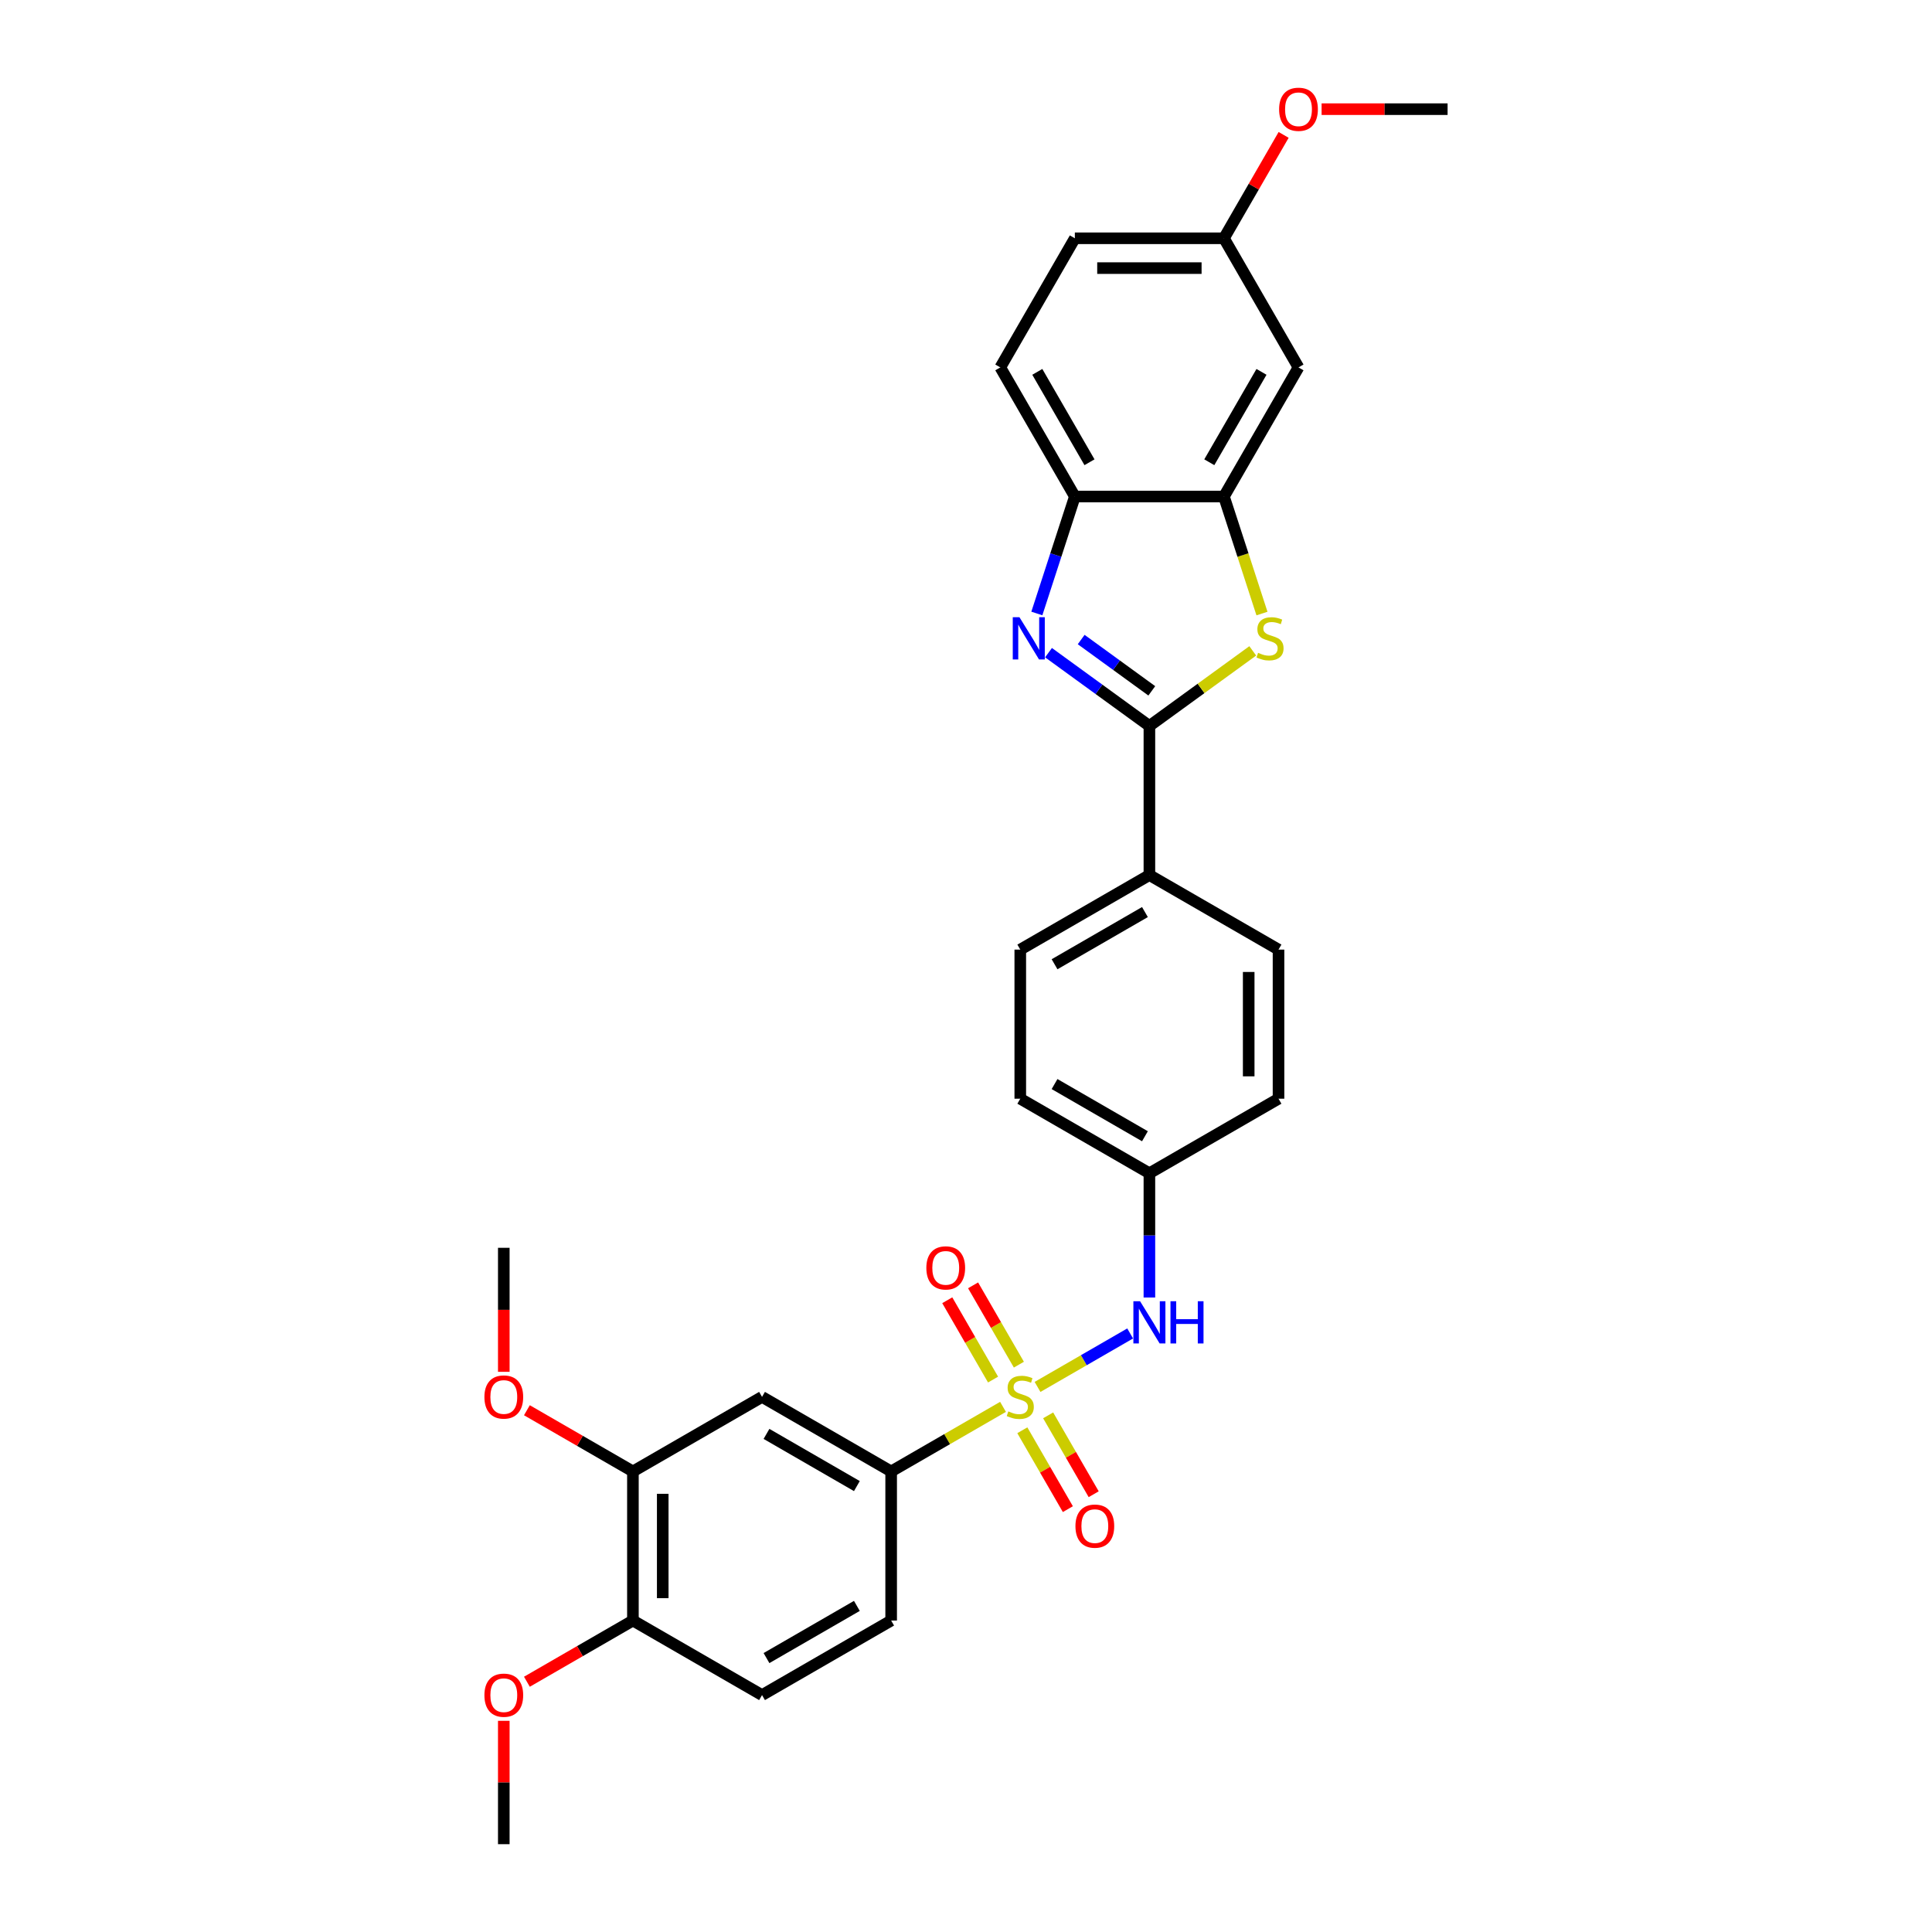 <?xml version='1.0' encoding='iso-8859-1'?>
<svg version='1.1' baseProfile='full'
              xmlns='http://www.w3.org/2000/svg'
                      xmlns:rdkit='http://www.rdkit.org/xml'
                      xmlns:xlink='http://www.w3.org/1999/xlink'
                  xml:space='preserve'
width='1000px' height='1000px' viewBox='0 0 1000 1000'>
<!-- END OF HEADER -->
<rect style='opacity:1.0;fill:#FFFFFF;stroke:none' width='1000' height='1000' x='0' y='0'> </rect>
<path class='bond-4' d='M 519.157,728.19 L 490.209,744.903' style='fill:none;fill-rule:evenodd;stroke:#CCCC00;stroke-width:6px;stroke-linecap:butt;stroke-linejoin:miter;stroke-opacity:1' />
<path class='bond-4' d='M 490.209,744.903 L 461.261,761.616' style='fill:none;fill-rule:evenodd;stroke:#000000;stroke-width:6px;stroke-linecap:butt;stroke-linejoin:miter;stroke-opacity:1' />
<path class='bond-6' d='M 537.03,717.871 L 560.998,704.033' style='fill:none;fill-rule:evenodd;stroke:#CCCC00;stroke-width:6px;stroke-linecap:butt;stroke-linejoin:miter;stroke-opacity:1' />
<path class='bond-6' d='M 560.998,704.033 L 584.966,690.195' style='fill:none;fill-rule:evenodd;stroke:#0000FF;stroke-width:6px;stroke-linecap:butt;stroke-linejoin:miter;stroke-opacity:1' />
<path class='bond-8' d='M 527.372,706.346 L 515.519,685.818' style='fill:none;fill-rule:evenodd;stroke:#CCCC00;stroke-width:6px;stroke-linecap:butt;stroke-linejoin:miter;stroke-opacity:1' />
<path class='bond-8' d='M 515.519,685.818 L 503.667,665.289' style='fill:none;fill-rule:evenodd;stroke:#FF0000;stroke-width:6px;stroke-linecap:butt;stroke-linejoin:miter;stroke-opacity:1' />
<path class='bond-8' d='M 514.005,714.063 L 502.153,693.535' style='fill:none;fill-rule:evenodd;stroke:#CCCC00;stroke-width:6px;stroke-linecap:butt;stroke-linejoin:miter;stroke-opacity:1' />
<path class='bond-8' d='M 502.153,693.535 L 490.301,673.006' style='fill:none;fill-rule:evenodd;stroke:#FF0000;stroke-width:6px;stroke-linecap:butt;stroke-linejoin:miter;stroke-opacity:1' />
<path class='bond-9' d='M 529.154,740.302 L 540.94,760.715' style='fill:none;fill-rule:evenodd;stroke:#CCCC00;stroke-width:6px;stroke-linecap:butt;stroke-linejoin:miter;stroke-opacity:1' />
<path class='bond-9' d='M 540.94,760.715 L 552.725,781.129' style='fill:none;fill-rule:evenodd;stroke:#FF0000;stroke-width:6px;stroke-linecap:butt;stroke-linejoin:miter;stroke-opacity:1' />
<path class='bond-9' d='M 542.52,732.584 L 554.306,752.998' style='fill:none;fill-rule:evenodd;stroke:#CCCC00;stroke-width:6px;stroke-linecap:butt;stroke-linejoin:miter;stroke-opacity:1' />
<path class='bond-9' d='M 554.306,752.998 L 566.092,773.411' style='fill:none;fill-rule:evenodd;stroke:#FF0000;stroke-width:6px;stroke-linecap:butt;stroke-linejoin:miter;stroke-opacity:1' />
<path class='bond-0' d='M 594.926,375.758 L 594.926,452.93' style='fill:none;fill-rule:evenodd;stroke:#000000;stroke-width:6px;stroke-linecap:butt;stroke-linejoin:miter;stroke-opacity:1' />
<path class='bond-1' d='M 594.926,375.758 L 568.818,356.79' style='fill:none;fill-rule:evenodd;stroke:#000000;stroke-width:6px;stroke-linecap:butt;stroke-linejoin:miter;stroke-opacity:1' />
<path class='bond-1' d='M 568.818,356.79 L 542.71,337.821' style='fill:none;fill-rule:evenodd;stroke:#0000FF;stroke-width:6px;stroke-linecap:butt;stroke-linejoin:miter;stroke-opacity:1' />
<path class='bond-1' d='M 596.166,357.581 L 577.89,344.303' style='fill:none;fill-rule:evenodd;stroke:#000000;stroke-width:6px;stroke-linecap:butt;stroke-linejoin:miter;stroke-opacity:1' />
<path class='bond-1' d='M 577.89,344.303 L 559.615,331.025' style='fill:none;fill-rule:evenodd;stroke:#0000FF;stroke-width:6px;stroke-linecap:butt;stroke-linejoin:miter;stroke-opacity:1' />
<path class='bond-2' d='M 594.926,375.758 L 621.674,356.324' style='fill:none;fill-rule:evenodd;stroke:#000000;stroke-width:6px;stroke-linecap:butt;stroke-linejoin:miter;stroke-opacity:1' />
<path class='bond-2' d='M 621.674,356.324 L 648.423,336.891' style='fill:none;fill-rule:evenodd;stroke:#CCCC00;stroke-width:6px;stroke-linecap:butt;stroke-linejoin:miter;stroke-opacity:1' />
<path class='bond-5' d='M 536.67,317.541 L 546.505,287.272' style='fill:none;fill-rule:evenodd;stroke:#0000FF;stroke-width:6px;stroke-linecap:butt;stroke-linejoin:miter;stroke-opacity:1' />
<path class='bond-5' d='M 546.505,287.272 L 556.34,257.003' style='fill:none;fill-rule:evenodd;stroke:#000000;stroke-width:6px;stroke-linecap:butt;stroke-linejoin:miter;stroke-opacity:1' />
<path class='bond-3' d='M 653.192,317.572 L 643.352,287.288' style='fill:none;fill-rule:evenodd;stroke:#CCCC00;stroke-width:6px;stroke-linecap:butt;stroke-linejoin:miter;stroke-opacity:1' />
<path class='bond-3' d='M 643.352,287.288 L 633.512,257.003' style='fill:none;fill-rule:evenodd;stroke:#000000;stroke-width:6px;stroke-linecap:butt;stroke-linejoin:miter;stroke-opacity:1' />
<path class='bond-11' d='M 633.512,257.003 L 672.098,190.171' style='fill:none;fill-rule:evenodd;stroke:#000000;stroke-width:6px;stroke-linecap:butt;stroke-linejoin:miter;stroke-opacity:1' />
<path class='bond-11' d='M 625.933,239.261 L 652.943,192.478' style='fill:none;fill-rule:evenodd;stroke:#000000;stroke-width:6px;stroke-linecap:butt;stroke-linejoin:miter;stroke-opacity:1' />
<path class='bond-32' d='M 633.512,257.003 L 556.34,257.003' style='fill:none;fill-rule:evenodd;stroke:#000000;stroke-width:6px;stroke-linecap:butt;stroke-linejoin:miter;stroke-opacity:1' />
<path class='bond-7' d='M 461.261,761.616 L 394.428,723.031' style='fill:none;fill-rule:evenodd;stroke:#000000;stroke-width:6px;stroke-linecap:butt;stroke-linejoin:miter;stroke-opacity:1' />
<path class='bond-7' d='M 443.519,769.195 L 396.736,742.185' style='fill:none;fill-rule:evenodd;stroke:#000000;stroke-width:6px;stroke-linecap:butt;stroke-linejoin:miter;stroke-opacity:1' />
<path class='bond-14' d='M 461.261,761.616 L 461.261,838.788' style='fill:none;fill-rule:evenodd;stroke:#000000;stroke-width:6px;stroke-linecap:butt;stroke-linejoin:miter;stroke-opacity:1' />
<path class='bond-15' d='M 556.34,257.003 L 517.754,190.171' style='fill:none;fill-rule:evenodd;stroke:#000000;stroke-width:6px;stroke-linecap:butt;stroke-linejoin:miter;stroke-opacity:1' />
<path class='bond-15' d='M 563.919,239.261 L 536.909,192.478' style='fill:none;fill-rule:evenodd;stroke:#000000;stroke-width:6px;stroke-linecap:butt;stroke-linejoin:miter;stroke-opacity:1' />
<path class='bond-17' d='M 594.926,671.588 L 594.926,639.431' style='fill:none;fill-rule:evenodd;stroke:#0000FF;stroke-width:6px;stroke-linecap:butt;stroke-linejoin:miter;stroke-opacity:1' />
<path class='bond-17' d='M 594.926,639.431 L 594.926,607.273' style='fill:none;fill-rule:evenodd;stroke:#000000;stroke-width:6px;stroke-linecap:butt;stroke-linejoin:miter;stroke-opacity:1' />
<path class='bond-10' d='M 394.428,723.031 L 327.596,761.616' style='fill:none;fill-rule:evenodd;stroke:#000000;stroke-width:6px;stroke-linecap:butt;stroke-linejoin:miter;stroke-opacity:1' />
<path class='bond-24' d='M 327.596,761.616 L 300.16,745.776' style='fill:none;fill-rule:evenodd;stroke:#000000;stroke-width:6px;stroke-linecap:butt;stroke-linejoin:miter;stroke-opacity:1' />
<path class='bond-24' d='M 300.16,745.776 L 272.725,729.937' style='fill:none;fill-rule:evenodd;stroke:#FF0000;stroke-width:6px;stroke-linecap:butt;stroke-linejoin:miter;stroke-opacity:1' />
<path class='bond-31' d='M 327.596,761.616 L 327.596,838.788' style='fill:none;fill-rule:evenodd;stroke:#000000;stroke-width:6px;stroke-linecap:butt;stroke-linejoin:miter;stroke-opacity:1' />
<path class='bond-31' d='M 343.03,773.192 L 343.03,827.212' style='fill:none;fill-rule:evenodd;stroke:#000000;stroke-width:6px;stroke-linecap:butt;stroke-linejoin:miter;stroke-opacity:1' />
<path class='bond-20' d='M 672.098,190.171 L 633.512,123.338' style='fill:none;fill-rule:evenodd;stroke:#000000;stroke-width:6px;stroke-linecap:butt;stroke-linejoin:miter;stroke-opacity:1' />
<path class='bond-12' d='M 594.926,452.93 L 528.093,491.516' style='fill:none;fill-rule:evenodd;stroke:#000000;stroke-width:6px;stroke-linecap:butt;stroke-linejoin:miter;stroke-opacity:1' />
<path class='bond-12' d='M 592.618,472.084 L 545.835,499.094' style='fill:none;fill-rule:evenodd;stroke:#000000;stroke-width:6px;stroke-linecap:butt;stroke-linejoin:miter;stroke-opacity:1' />
<path class='bond-30' d='M 594.926,452.93 L 661.759,491.516' style='fill:none;fill-rule:evenodd;stroke:#000000;stroke-width:6px;stroke-linecap:butt;stroke-linejoin:miter;stroke-opacity:1' />
<path class='bond-13' d='M 327.596,838.788 L 394.428,877.374' style='fill:none;fill-rule:evenodd;stroke:#000000;stroke-width:6px;stroke-linecap:butt;stroke-linejoin:miter;stroke-opacity:1' />
<path class='bond-25' d='M 327.596,838.788 L 300.16,854.628' style='fill:none;fill-rule:evenodd;stroke:#000000;stroke-width:6px;stroke-linecap:butt;stroke-linejoin:miter;stroke-opacity:1' />
<path class='bond-25' d='M 300.16,854.628 L 272.725,870.468' style='fill:none;fill-rule:evenodd;stroke:#FF0000;stroke-width:6px;stroke-linecap:butt;stroke-linejoin:miter;stroke-opacity:1' />
<path class='bond-16' d='M 461.261,838.788 L 394.428,877.374' style='fill:none;fill-rule:evenodd;stroke:#000000;stroke-width:6px;stroke-linecap:butt;stroke-linejoin:miter;stroke-opacity:1' />
<path class='bond-16' d='M 443.519,831.209 L 396.736,858.219' style='fill:none;fill-rule:evenodd;stroke:#000000;stroke-width:6px;stroke-linecap:butt;stroke-linejoin:miter;stroke-opacity:1' />
<path class='bond-21' d='M 517.754,190.171 L 556.34,123.338' style='fill:none;fill-rule:evenodd;stroke:#000000;stroke-width:6px;stroke-linecap:butt;stroke-linejoin:miter;stroke-opacity:1' />
<path class='bond-22' d='M 594.926,607.273 L 661.759,568.687' style='fill:none;fill-rule:evenodd;stroke:#000000;stroke-width:6px;stroke-linecap:butt;stroke-linejoin:miter;stroke-opacity:1' />
<path class='bond-23' d='M 594.926,607.273 L 528.093,568.687' style='fill:none;fill-rule:evenodd;stroke:#000000;stroke-width:6px;stroke-linecap:butt;stroke-linejoin:miter;stroke-opacity:1' />
<path class='bond-23' d='M 592.618,588.119 L 545.835,561.109' style='fill:none;fill-rule:evenodd;stroke:#000000;stroke-width:6px;stroke-linecap:butt;stroke-linejoin:miter;stroke-opacity:1' />
<path class='bond-18' d='M 661.759,491.516 L 661.759,568.687' style='fill:none;fill-rule:evenodd;stroke:#000000;stroke-width:6px;stroke-linecap:butt;stroke-linejoin:miter;stroke-opacity:1' />
<path class='bond-18' d='M 646.324,503.091 L 646.324,557.112' style='fill:none;fill-rule:evenodd;stroke:#000000;stroke-width:6px;stroke-linecap:butt;stroke-linejoin:miter;stroke-opacity:1' />
<path class='bond-19' d='M 528.093,491.516 L 528.093,568.687' style='fill:none;fill-rule:evenodd;stroke:#000000;stroke-width:6px;stroke-linecap:butt;stroke-linejoin:miter;stroke-opacity:1' />
<path class='bond-26' d='M 633.512,123.338 L 648.96,96.582' style='fill:none;fill-rule:evenodd;stroke:#000000;stroke-width:6px;stroke-linecap:butt;stroke-linejoin:miter;stroke-opacity:1' />
<path class='bond-26' d='M 648.96,96.582 L 664.407,69.825' style='fill:none;fill-rule:evenodd;stroke:#FF0000;stroke-width:6px;stroke-linecap:butt;stroke-linejoin:miter;stroke-opacity:1' />
<path class='bond-33' d='M 633.512,123.338 L 556.34,123.338' style='fill:none;fill-rule:evenodd;stroke:#000000;stroke-width:6px;stroke-linecap:butt;stroke-linejoin:miter;stroke-opacity:1' />
<path class='bond-33' d='M 621.936,138.772 L 567.916,138.772' style='fill:none;fill-rule:evenodd;stroke:#000000;stroke-width:6px;stroke-linecap:butt;stroke-linejoin:miter;stroke-opacity:1' />
<path class='bond-27' d='M 260.763,710.05 L 260.763,677.955' style='fill:none;fill-rule:evenodd;stroke:#FF0000;stroke-width:6px;stroke-linecap:butt;stroke-linejoin:miter;stroke-opacity:1' />
<path class='bond-27' d='M 260.763,677.955 L 260.763,645.859' style='fill:none;fill-rule:evenodd;stroke:#000000;stroke-width:6px;stroke-linecap:butt;stroke-linejoin:miter;stroke-opacity:1' />
<path class='bond-28' d='M 260.763,890.694 L 260.763,922.62' style='fill:none;fill-rule:evenodd;stroke:#FF0000;stroke-width:6px;stroke-linecap:butt;stroke-linejoin:miter;stroke-opacity:1' />
<path class='bond-28' d='M 260.763,922.62 L 260.763,954.545' style='fill:none;fill-rule:evenodd;stroke:#000000;stroke-width:6px;stroke-linecap:butt;stroke-linejoin:miter;stroke-opacity:1' />
<path class='bond-29' d='M 684.059,56.505 L 716.664,56.505' style='fill:none;fill-rule:evenodd;stroke:#FF0000;stroke-width:6px;stroke-linecap:butt;stroke-linejoin:miter;stroke-opacity:1' />
<path class='bond-29' d='M 716.664,56.505 L 749.269,56.505' style='fill:none;fill-rule:evenodd;stroke:#000000;stroke-width:6px;stroke-linecap:butt;stroke-linejoin:miter;stroke-opacity:1' />
<path  class='atom-0' d='M 521.92 730.532
Q 522.167 730.624, 523.185 731.056
Q 524.204 731.489, 525.315 731.766
Q 526.457 732.013, 527.569 732.013
Q 529.637 732.013, 530.841 731.026
Q 532.045 730.007, 532.045 728.247
Q 532.045 727.043, 531.427 726.303
Q 530.841 725.562, 529.915 725.161
Q 528.989 724.759, 527.445 724.296
Q 525.5 723.71, 524.327 723.154
Q 523.185 722.598, 522.352 721.425
Q 521.549 720.252, 521.549 718.277
Q 521.549 715.529, 523.401 713.832
Q 525.284 712.134, 528.989 712.134
Q 531.52 712.134, 534.391 713.338
L 533.681 715.715
Q 531.057 714.634, 529.081 714.634
Q 526.951 714.634, 525.778 715.529
Q 524.605 716.394, 524.636 717.906
Q 524.636 719.079, 525.223 719.789
Q 525.84 720.499, 526.704 720.901
Q 527.6 721.302, 529.081 721.765
Q 531.057 722.382, 532.23 723
Q 533.403 723.617, 534.236 724.883
Q 535.101 726.117, 535.101 728.247
Q 535.101 731.272, 533.063 732.909
Q 531.057 734.514, 527.692 734.514
Q 525.747 734.514, 524.266 734.082
Q 522.815 733.68, 521.086 732.97
L 521.92 730.532
' fill='#CCCC00'/>
<path  class='atom-2' d='M 527.662 319.47
L 534.823 331.046
Q 535.533 332.188, 536.676 334.256
Q 537.818 336.325, 537.879 336.448
L 537.879 319.47
L 540.781 319.47
L 540.781 341.325
L 537.787 341.325
L 530.101 328.669
Q 529.205 327.188, 528.248 325.49
Q 527.322 323.792, 527.045 323.267
L 527.045 341.325
L 524.205 341.325
L 524.205 319.47
L 527.662 319.47
' fill='#0000FF'/>
<path  class='atom-3' d='M 651.185 337.899
Q 651.432 337.992, 652.451 338.424
Q 653.47 338.856, 654.581 339.134
Q 655.723 339.381, 656.834 339.381
Q 658.903 339.381, 660.106 338.393
Q 661.31 337.374, 661.31 335.615
Q 661.31 334.411, 660.693 333.67
Q 660.106 332.929, 659.18 332.528
Q 658.254 332.127, 656.711 331.663
Q 654.766 331.077, 653.593 330.521
Q 652.451 329.966, 651.618 328.793
Q 650.815 327.62, 650.815 325.644
Q 650.815 322.897, 652.667 321.199
Q 654.55 319.501, 658.254 319.501
Q 660.786 319.501, 663.656 320.705
L 662.946 323.082
Q 660.323 322.002, 658.347 322.002
Q 656.217 322.002, 655.044 322.897
Q 653.871 323.761, 653.902 325.274
Q 653.902 326.447, 654.488 327.157
Q 655.106 327.867, 655.97 328.268
Q 656.865 328.669, 658.347 329.132
Q 660.323 329.75, 661.496 330.367
Q 662.669 330.984, 663.502 332.25
Q 664.366 333.485, 664.366 335.615
Q 664.366 338.64, 662.329 340.276
Q 660.323 341.881, 656.958 341.881
Q 655.013 341.881, 653.531 341.449
Q 652.081 341.048, 650.352 340.338
L 651.185 337.899
' fill='#CCCC00'/>
<path  class='atom-7' d='M 590.095 673.517
L 597.257 685.093
Q 597.967 686.235, 599.109 688.303
Q 600.251 690.372, 600.313 690.495
L 600.313 673.517
L 603.214 673.517
L 603.214 695.372
L 600.22 695.372
L 592.534 682.716
Q 591.638 681.234, 590.682 679.537
Q 589.756 677.839, 589.478 677.314
L 589.478 695.372
L 586.638 695.372
L 586.638 673.517
L 590.095 673.517
' fill='#0000FF'/>
<path  class='atom-7' d='M 605.838 673.517
L 608.801 673.517
L 608.801 682.809
L 619.976 682.809
L 619.976 673.517
L 622.939 673.517
L 622.939 695.372
L 619.976 695.372
L 619.976 685.278
L 608.801 685.278
L 608.801 695.372
L 605.838 695.372
L 605.838 673.517
' fill='#0000FF'/>
<path  class='atom-9' d='M 479.475 656.26
Q 479.475 651.012, 482.068 648.08
Q 484.661 645.147, 489.508 645.147
Q 494.354 645.147, 496.947 648.08
Q 499.54 651.012, 499.54 656.26
Q 499.54 661.569, 496.916 664.594
Q 494.292 667.589, 489.508 667.589
Q 484.692 667.589, 482.068 664.594
Q 479.475 661.6, 479.475 656.26
M 489.508 665.119
Q 492.841 665.119, 494.632 662.896
Q 496.453 660.643, 496.453 656.26
Q 496.453 651.969, 494.632 649.808
Q 492.841 647.616, 489.508 647.616
Q 486.174 647.616, 484.353 649.777
Q 482.562 651.938, 482.562 656.26
Q 482.562 660.674, 484.353 662.896
Q 486.174 665.119, 489.508 665.119
' fill='#FF0000'/>
<path  class='atom-10' d='M 556.647 789.925
Q 556.647 784.677, 559.24 781.745
Q 561.833 778.812, 566.679 778.812
Q 571.526 778.812, 574.119 781.745
Q 576.712 784.677, 576.712 789.925
Q 576.712 795.234, 574.088 798.259
Q 571.464 801.254, 566.679 801.254
Q 561.864 801.254, 559.24 798.259
Q 556.647 795.265, 556.647 789.925
M 566.679 798.784
Q 570.013 798.784, 571.803 796.562
Q 573.625 794.308, 573.625 789.925
Q 573.625 785.634, 571.803 783.473
Q 570.013 781.282, 566.679 781.282
Q 563.345 781.282, 561.524 783.442
Q 559.734 785.603, 559.734 789.925
Q 559.734 794.339, 561.524 796.562
Q 563.345 798.784, 566.679 798.784
' fill='#FF0000'/>
<path  class='atom-25' d='M 250.731 723.092
Q 250.731 717.845, 253.324 714.912
Q 255.917 711.98, 260.763 711.98
Q 265.609 711.98, 268.202 714.912
Q 270.795 717.845, 270.795 723.092
Q 270.795 728.402, 268.172 731.427
Q 265.548 734.421, 260.763 734.421
Q 255.948 734.421, 253.324 731.427
Q 250.731 728.433, 250.731 723.092
M 260.763 731.952
Q 264.097 731.952, 265.887 729.729
Q 267.708 727.476, 267.708 723.092
Q 267.708 718.802, 265.887 716.641
Q 264.097 714.449, 260.763 714.449
Q 257.429 714.449, 255.608 716.61
Q 253.818 718.771, 253.818 723.092
Q 253.818 727.507, 255.608 729.729
Q 257.429 731.952, 260.763 731.952
' fill='#FF0000'/>
<path  class='atom-26' d='M 250.731 877.436
Q 250.731 872.188, 253.324 869.255
Q 255.917 866.323, 260.763 866.323
Q 265.609 866.323, 268.202 869.255
Q 270.795 872.188, 270.795 877.436
Q 270.795 882.745, 268.172 885.77
Q 265.548 888.764, 260.763 888.764
Q 255.948 888.764, 253.324 885.77
Q 250.731 882.776, 250.731 877.436
M 260.763 886.295
Q 264.097 886.295, 265.887 884.072
Q 267.708 881.819, 267.708 877.436
Q 267.708 873.145, 265.887 870.984
Q 264.097 868.792, 260.763 868.792
Q 257.429 868.792, 255.608 870.953
Q 253.818 873.114, 253.818 877.436
Q 253.818 881.85, 255.608 884.072
Q 257.429 886.295, 260.763 886.295
' fill='#FF0000'/>
<path  class='atom-27' d='M 662.065 56.567
Q 662.065 51.32, 664.658 48.387
Q 667.251 45.455, 672.098 45.455
Q 676.944 45.455, 679.537 48.387
Q 682.13 51.32, 682.13 56.567
Q 682.13 61.877, 679.506 64.902
Q 676.882 67.896, 672.098 67.896
Q 667.282 67.896, 664.658 64.902
Q 662.065 61.907, 662.065 56.567
M 672.098 65.427
Q 675.431 65.427, 677.222 63.204
Q 679.043 60.951, 679.043 56.567
Q 679.043 52.276, 677.222 50.116
Q 675.431 47.924, 672.098 47.924
Q 668.764 47.924, 666.943 50.085
Q 665.152 52.246, 665.152 56.567
Q 665.152 60.981, 666.943 63.204
Q 668.764 65.427, 672.098 65.427
' fill='#FF0000'/>
</svg>
